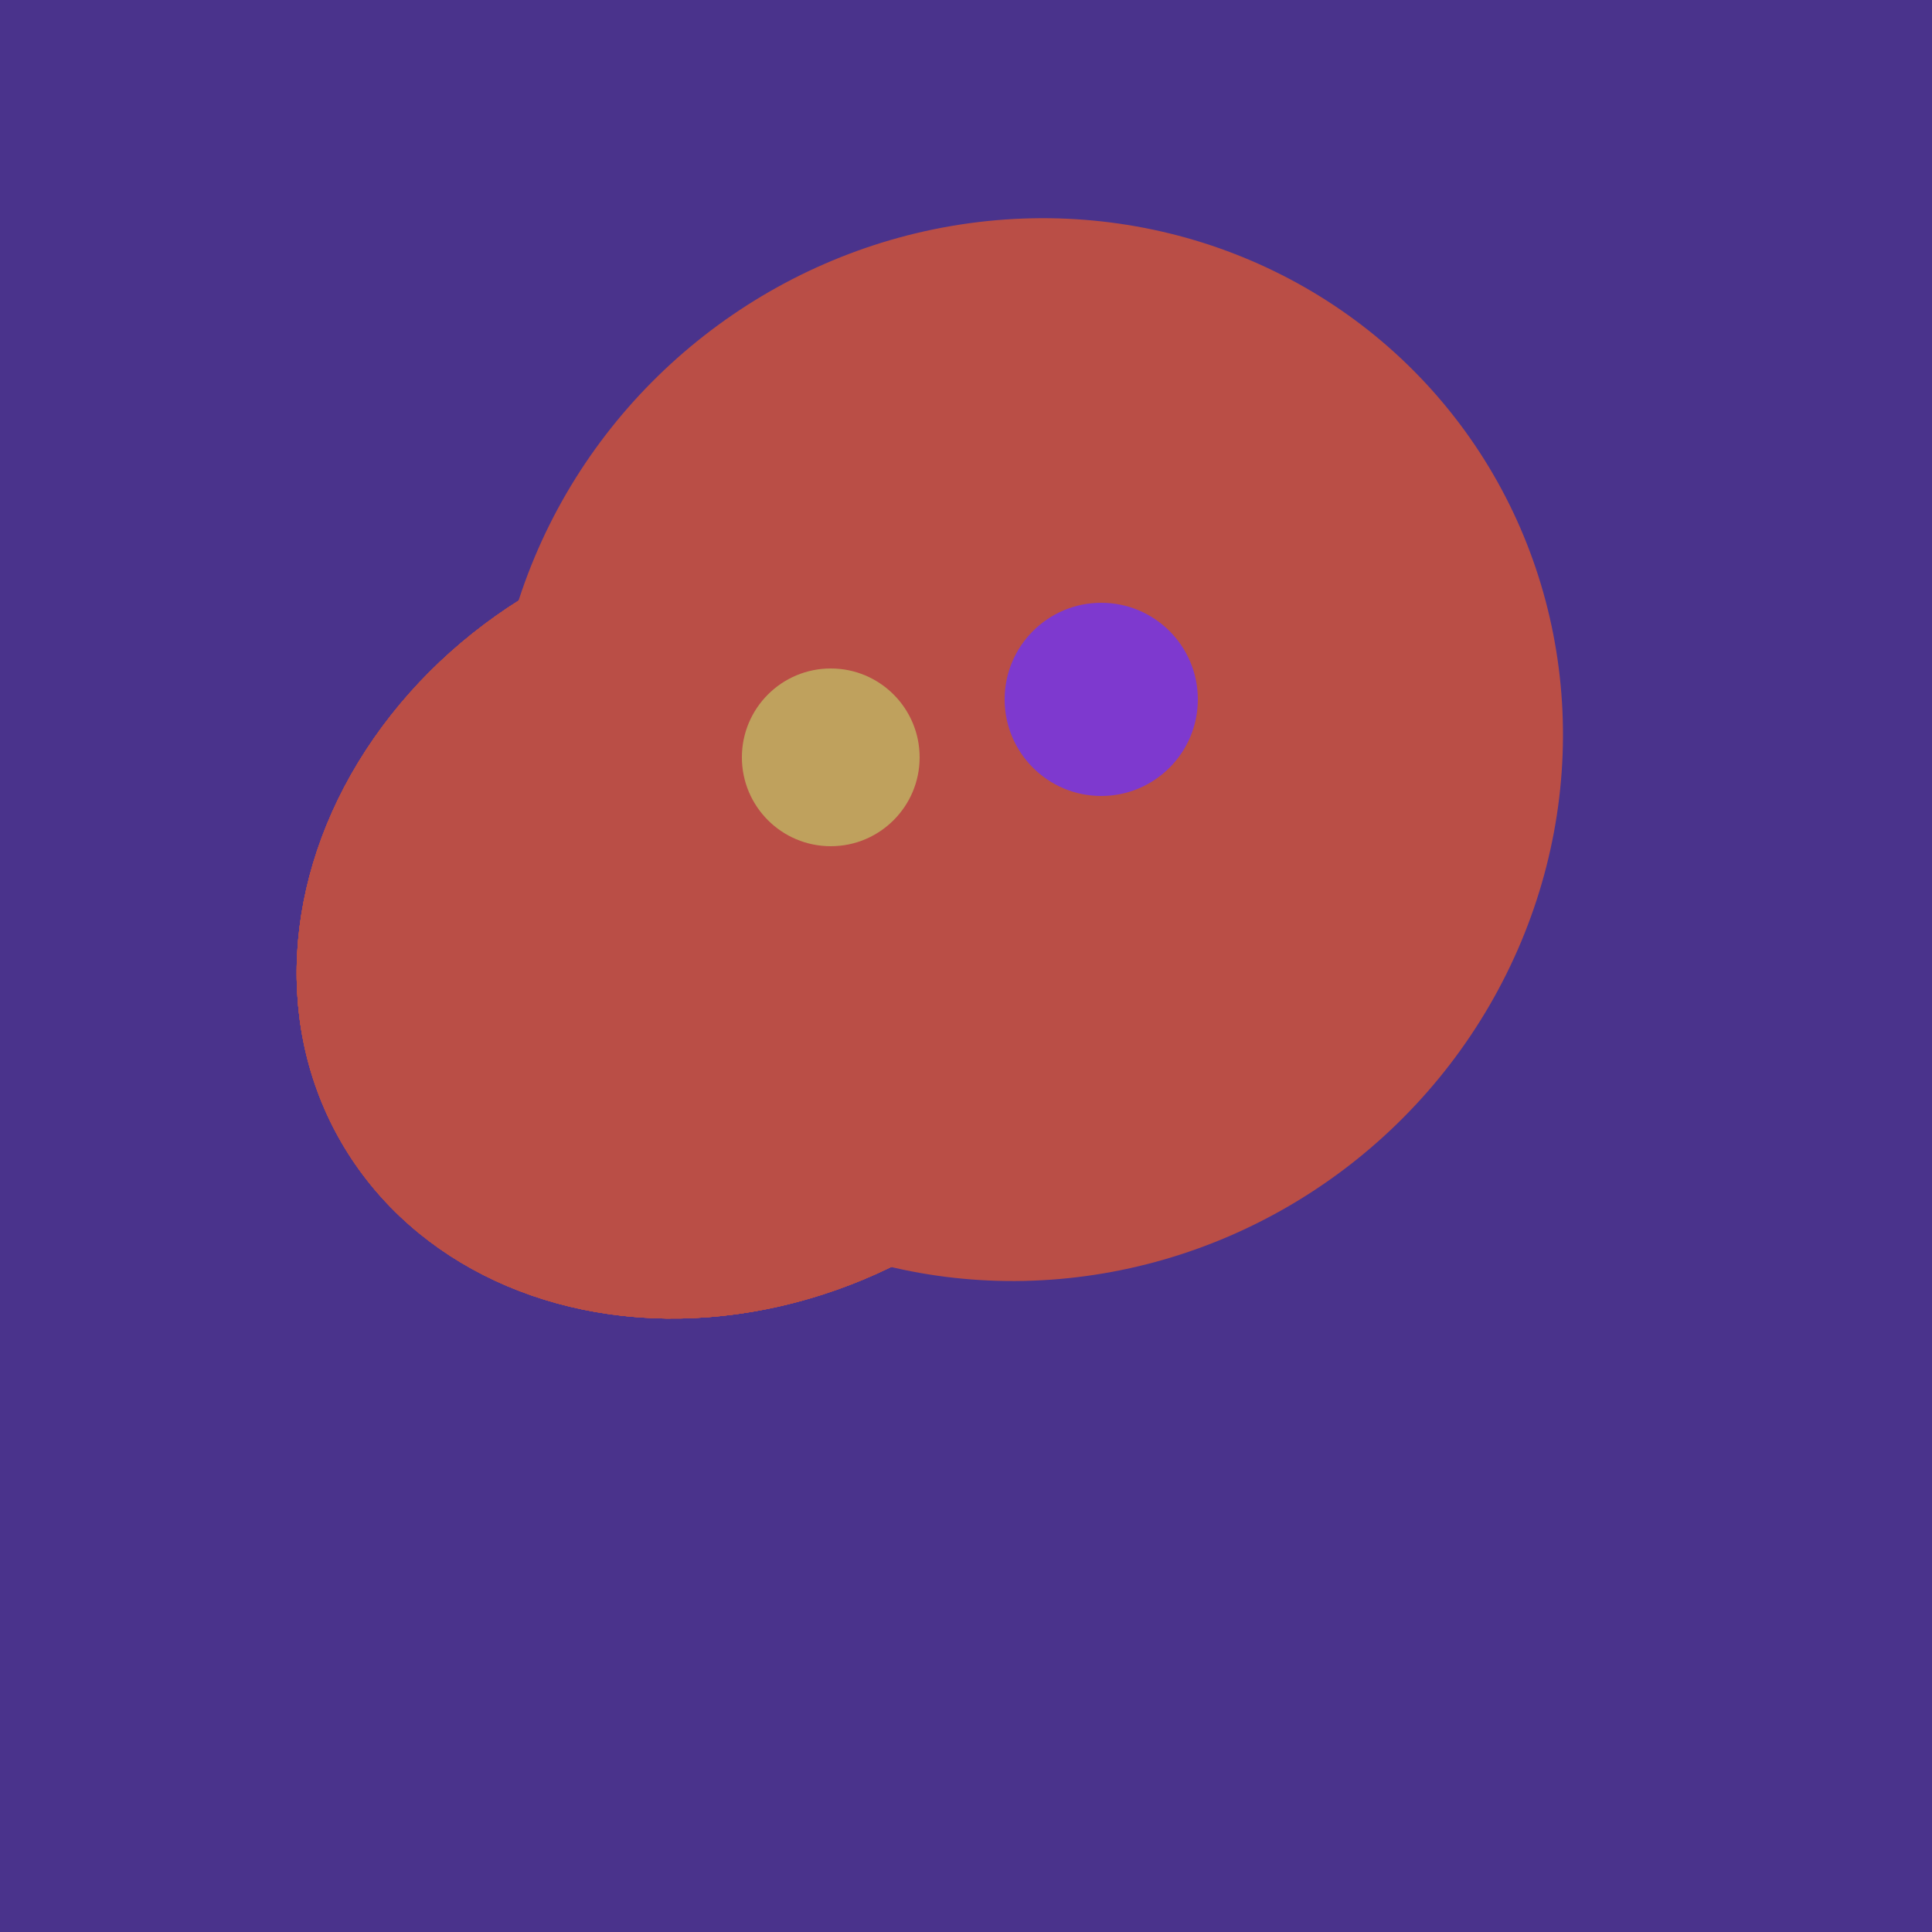 <svg width="500" height="500" xmlns="http://www.w3.org/2000/svg"><rect width="500" height="500" fill="#4a338c"/><ellipse cx="266" cy="194" rx="140" ry="136" transform="rotate(142, 266, 194)" fill="rgb(186,78,70)"/><ellipse cx="189" cy="238" rx="116" ry="99" transform="rotate(151, 189, 238)" fill="rgb(186,78,70)"/><ellipse cx="189" cy="238" rx="116" ry="99" transform="rotate(151, 189, 238)" fill="rgb(186,78,70)"/><ellipse cx="189" cy="238" rx="116" ry="99" transform="rotate(151, 189, 238)" fill="rgb(186,78,70)"/><ellipse cx="189" cy="238" rx="116" ry="99" transform="rotate(151, 189, 238)" fill="rgb(186,78,70)"/><ellipse cx="189" cy="238" rx="116" ry="99" transform="rotate(151, 189, 238)" fill="rgb(186,78,70)"/><circle cx="215" cy="196" r="23" fill="rgb(191,161,93)" /><circle cx="285" cy="181" r="25" fill="rgb(126,57,207)" /></svg>